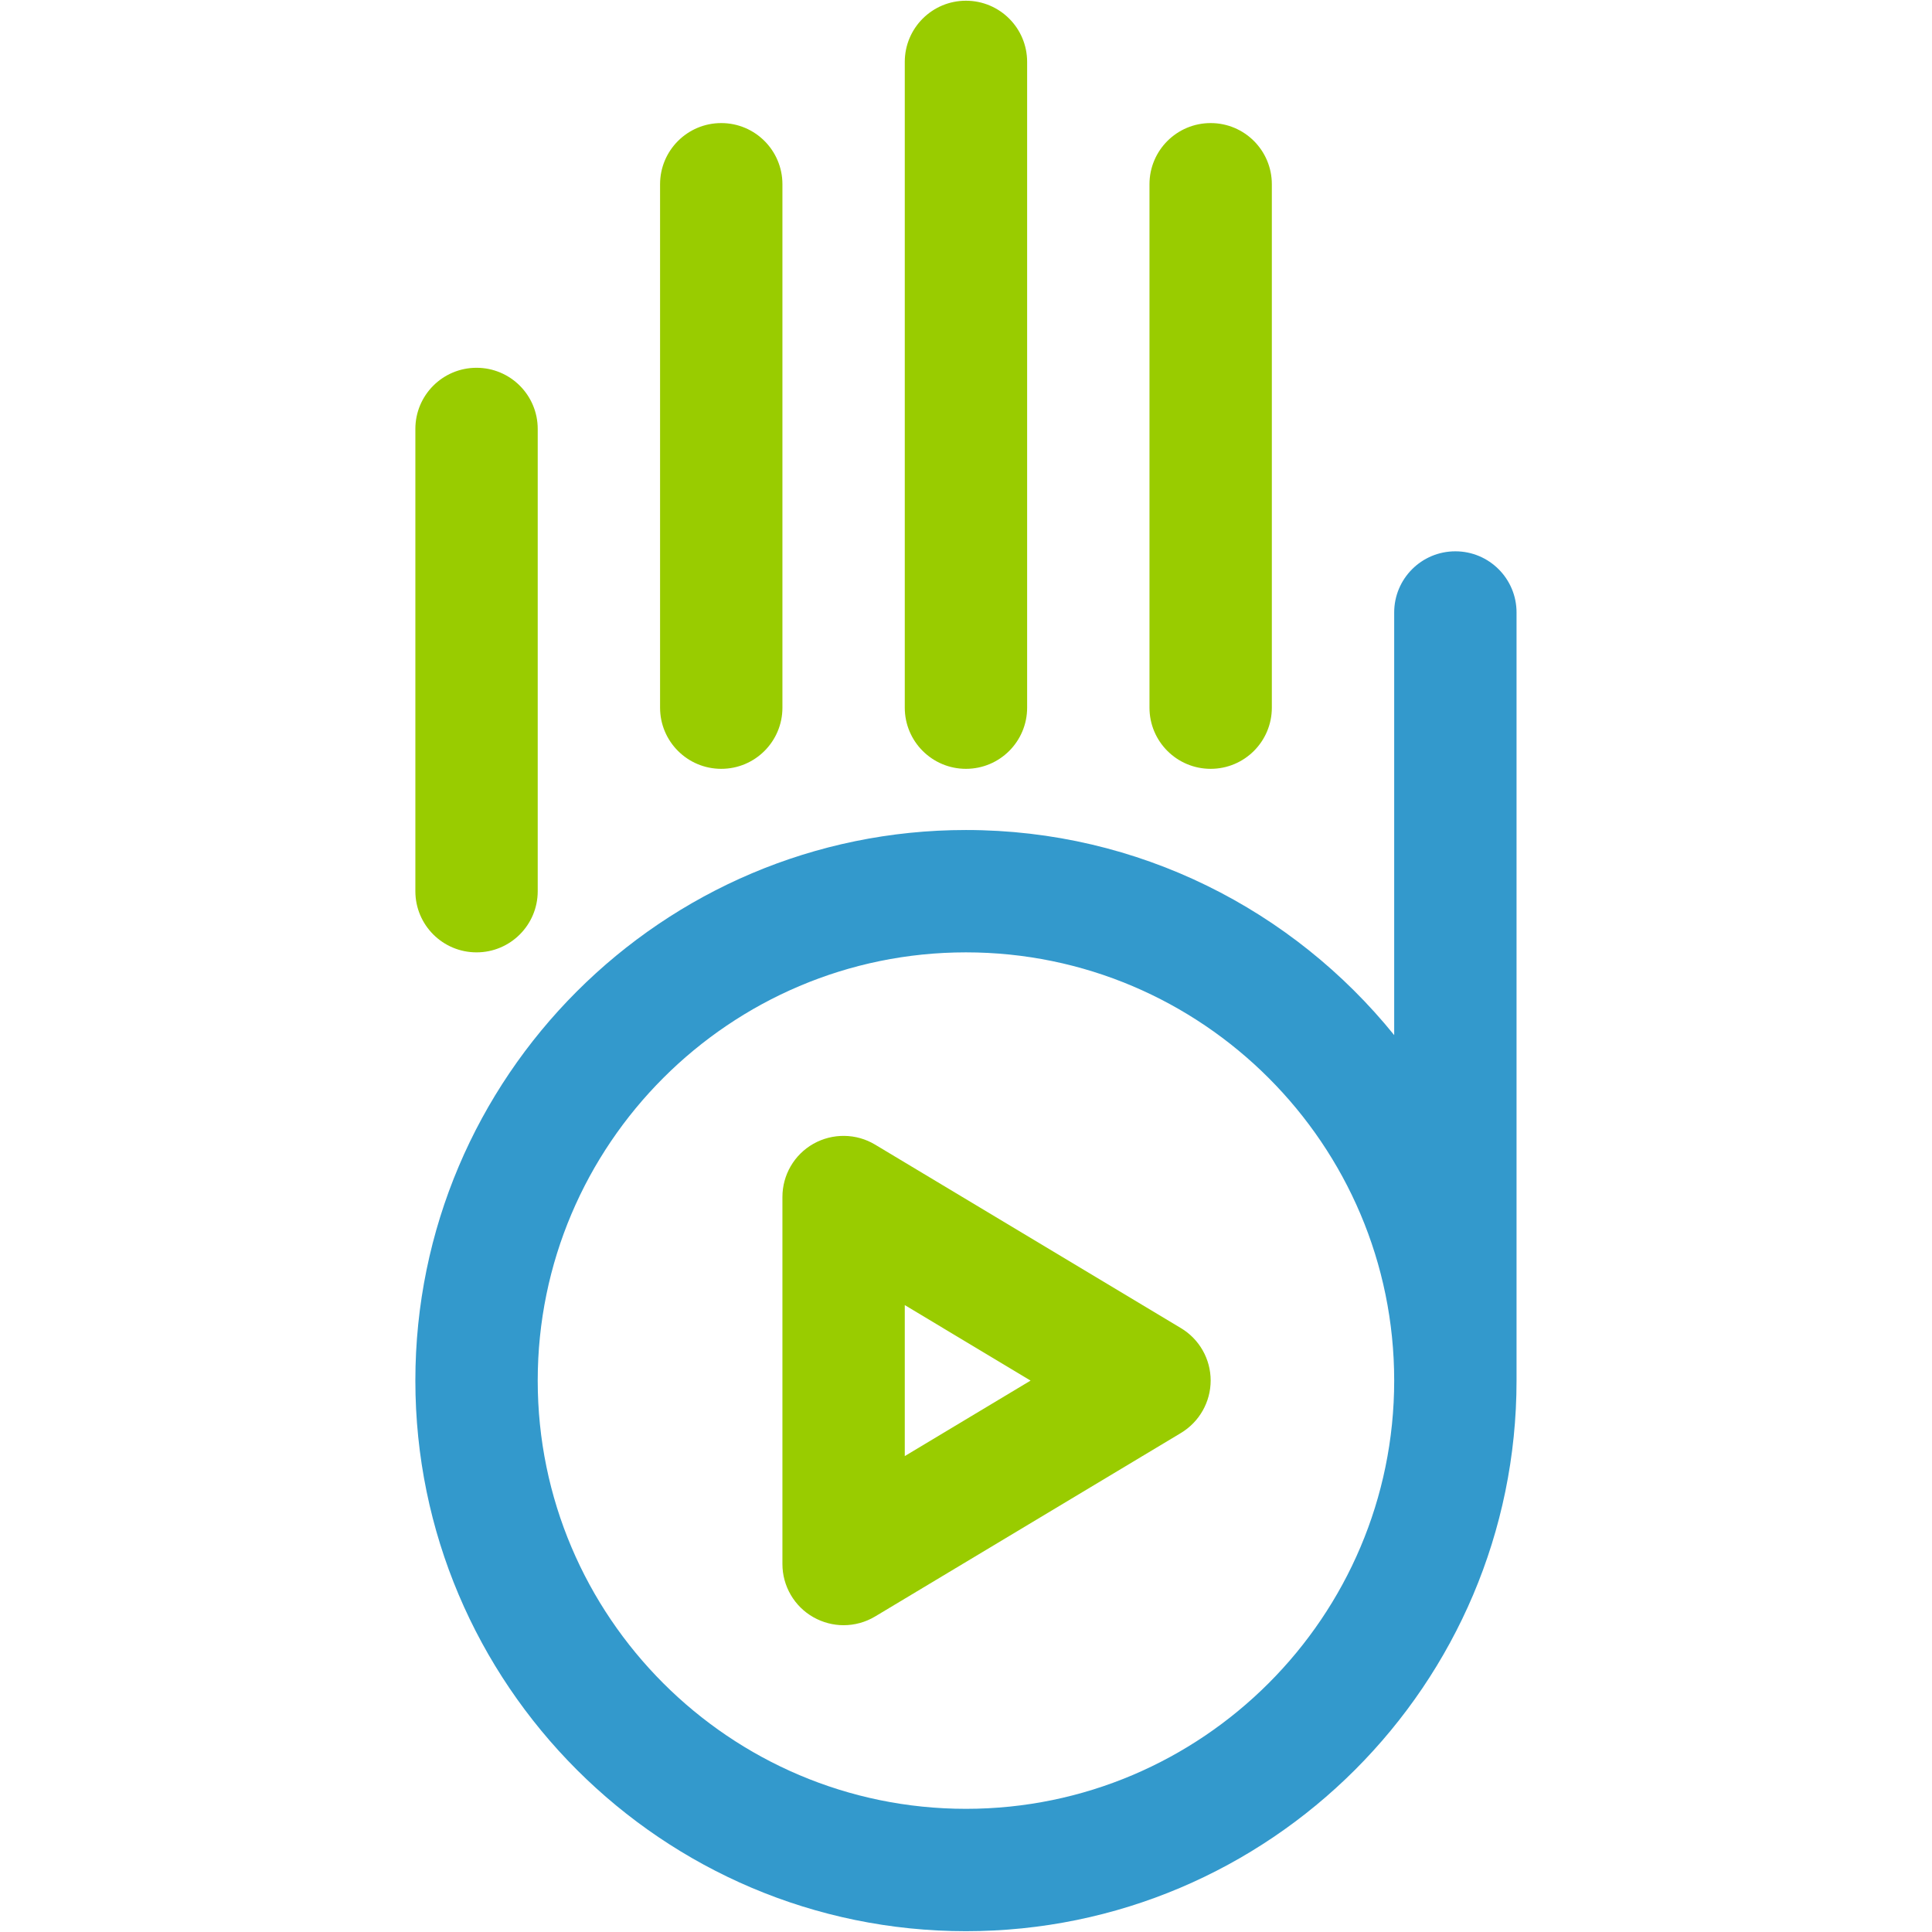 <?xml version="1.0" encoding="UTF-8"?>
<!-- Generator: Adobe Illustrator 28.1.0, SVG Export Plug-In . SVG Version: 6.00 Build 0)  -->
<svg xmlns="http://www.w3.org/2000/svg" xmlns:xlink="http://www.w3.org/1999/xlink" version="1.1" id="Capa_1" x="0px" y="0px" viewBox="0 0 2131.7 2131.7" style="enable-background:new 0 0 2131.7 2131.7;" xml:space="preserve">
<style type="text/css">
	.st0{fill:#99CC00;}
	.st1{fill:#3399CC;}
</style>
<path class="st0" d="M525.8,1050.8c37.3,0,67.5-30.2,67.5-67.5v-510c0-37.3-30.2-67.5-67.5-67.5s-67.5,30.2-67.5,67.5v510  C458.3,1020.6,488.5,1050.8,525.8,1050.8z"></path>
<path class="st0" d="M795.8,848.3c37.3,0,67.5-30.2,67.5-67.5V203.3c0-37.3-30.2-67.5-67.5-67.5s-67.5,30.2-67.5,67.5v577.5  C728.3,818.1,758.5,848.3,795.8,848.3z"></path>
<path class="st0" d="M1065.8,848.3c37.3,0,67.5-30.2,67.5-67.5V68.3c0-37.3-30.2-67.5-67.5-67.5c-37.3,0-67.5,30.2-67.5,67.5v712.5  C998.3,818.1,1028.5,848.3,1065.8,848.3z"></path>
<path class="st0" d="M1335.8,848.3c37.3,0,67.5-30.2,67.5-67.5V203.3c0-37.3-30.2-67.5-67.5-67.5c-37.3,0-67.5,30.2-67.5,67.5v577.5  C1268.3,818.1,1298.5,848.3,1335.8,848.3z"></path>
<path class="st1" d="M1605.8,608.3c-37.3,0-67.5,30.2-67.5,67.5v466.3c-111.5-137.9-281.8-226.3-472.5-226.3  c-335,0-607.5,272.5-607.5,607.5s272.5,607.5,607.5,607.5s607.5-272.5,607.5-607.5V675.8C1673.3,638.5,1643.1,608.3,1605.8,608.3z   M1065.8,1995.8c-260.5,0-472.5-212-472.5-472.5s212-472.5,472.5-472.5s472.5,212,472.5,472.5S1326.3,1995.8,1065.8,1995.8z"></path>
<path class="st0" d="M1303,1465.4l-337.5-202.5c-20.8-12.5-46.8-12.8-68-0.9c-21.2,12-34.2,34.4-34.2,58.7v405  c0,24.3,13.1,46.8,34.2,58.7c10.3,5.8,21.8,8.8,33.3,8.8c12,0,24-3.2,34.7-9.6l337.5-202.5c20.3-12.2,32.8-34.2,32.8-57.9  C1335.8,1499.6,1323.4,1477.6,1303,1465.4z M998.3,1606.6V1440l138.8,83.3L998.3,1606.6z"></path>
</svg>
